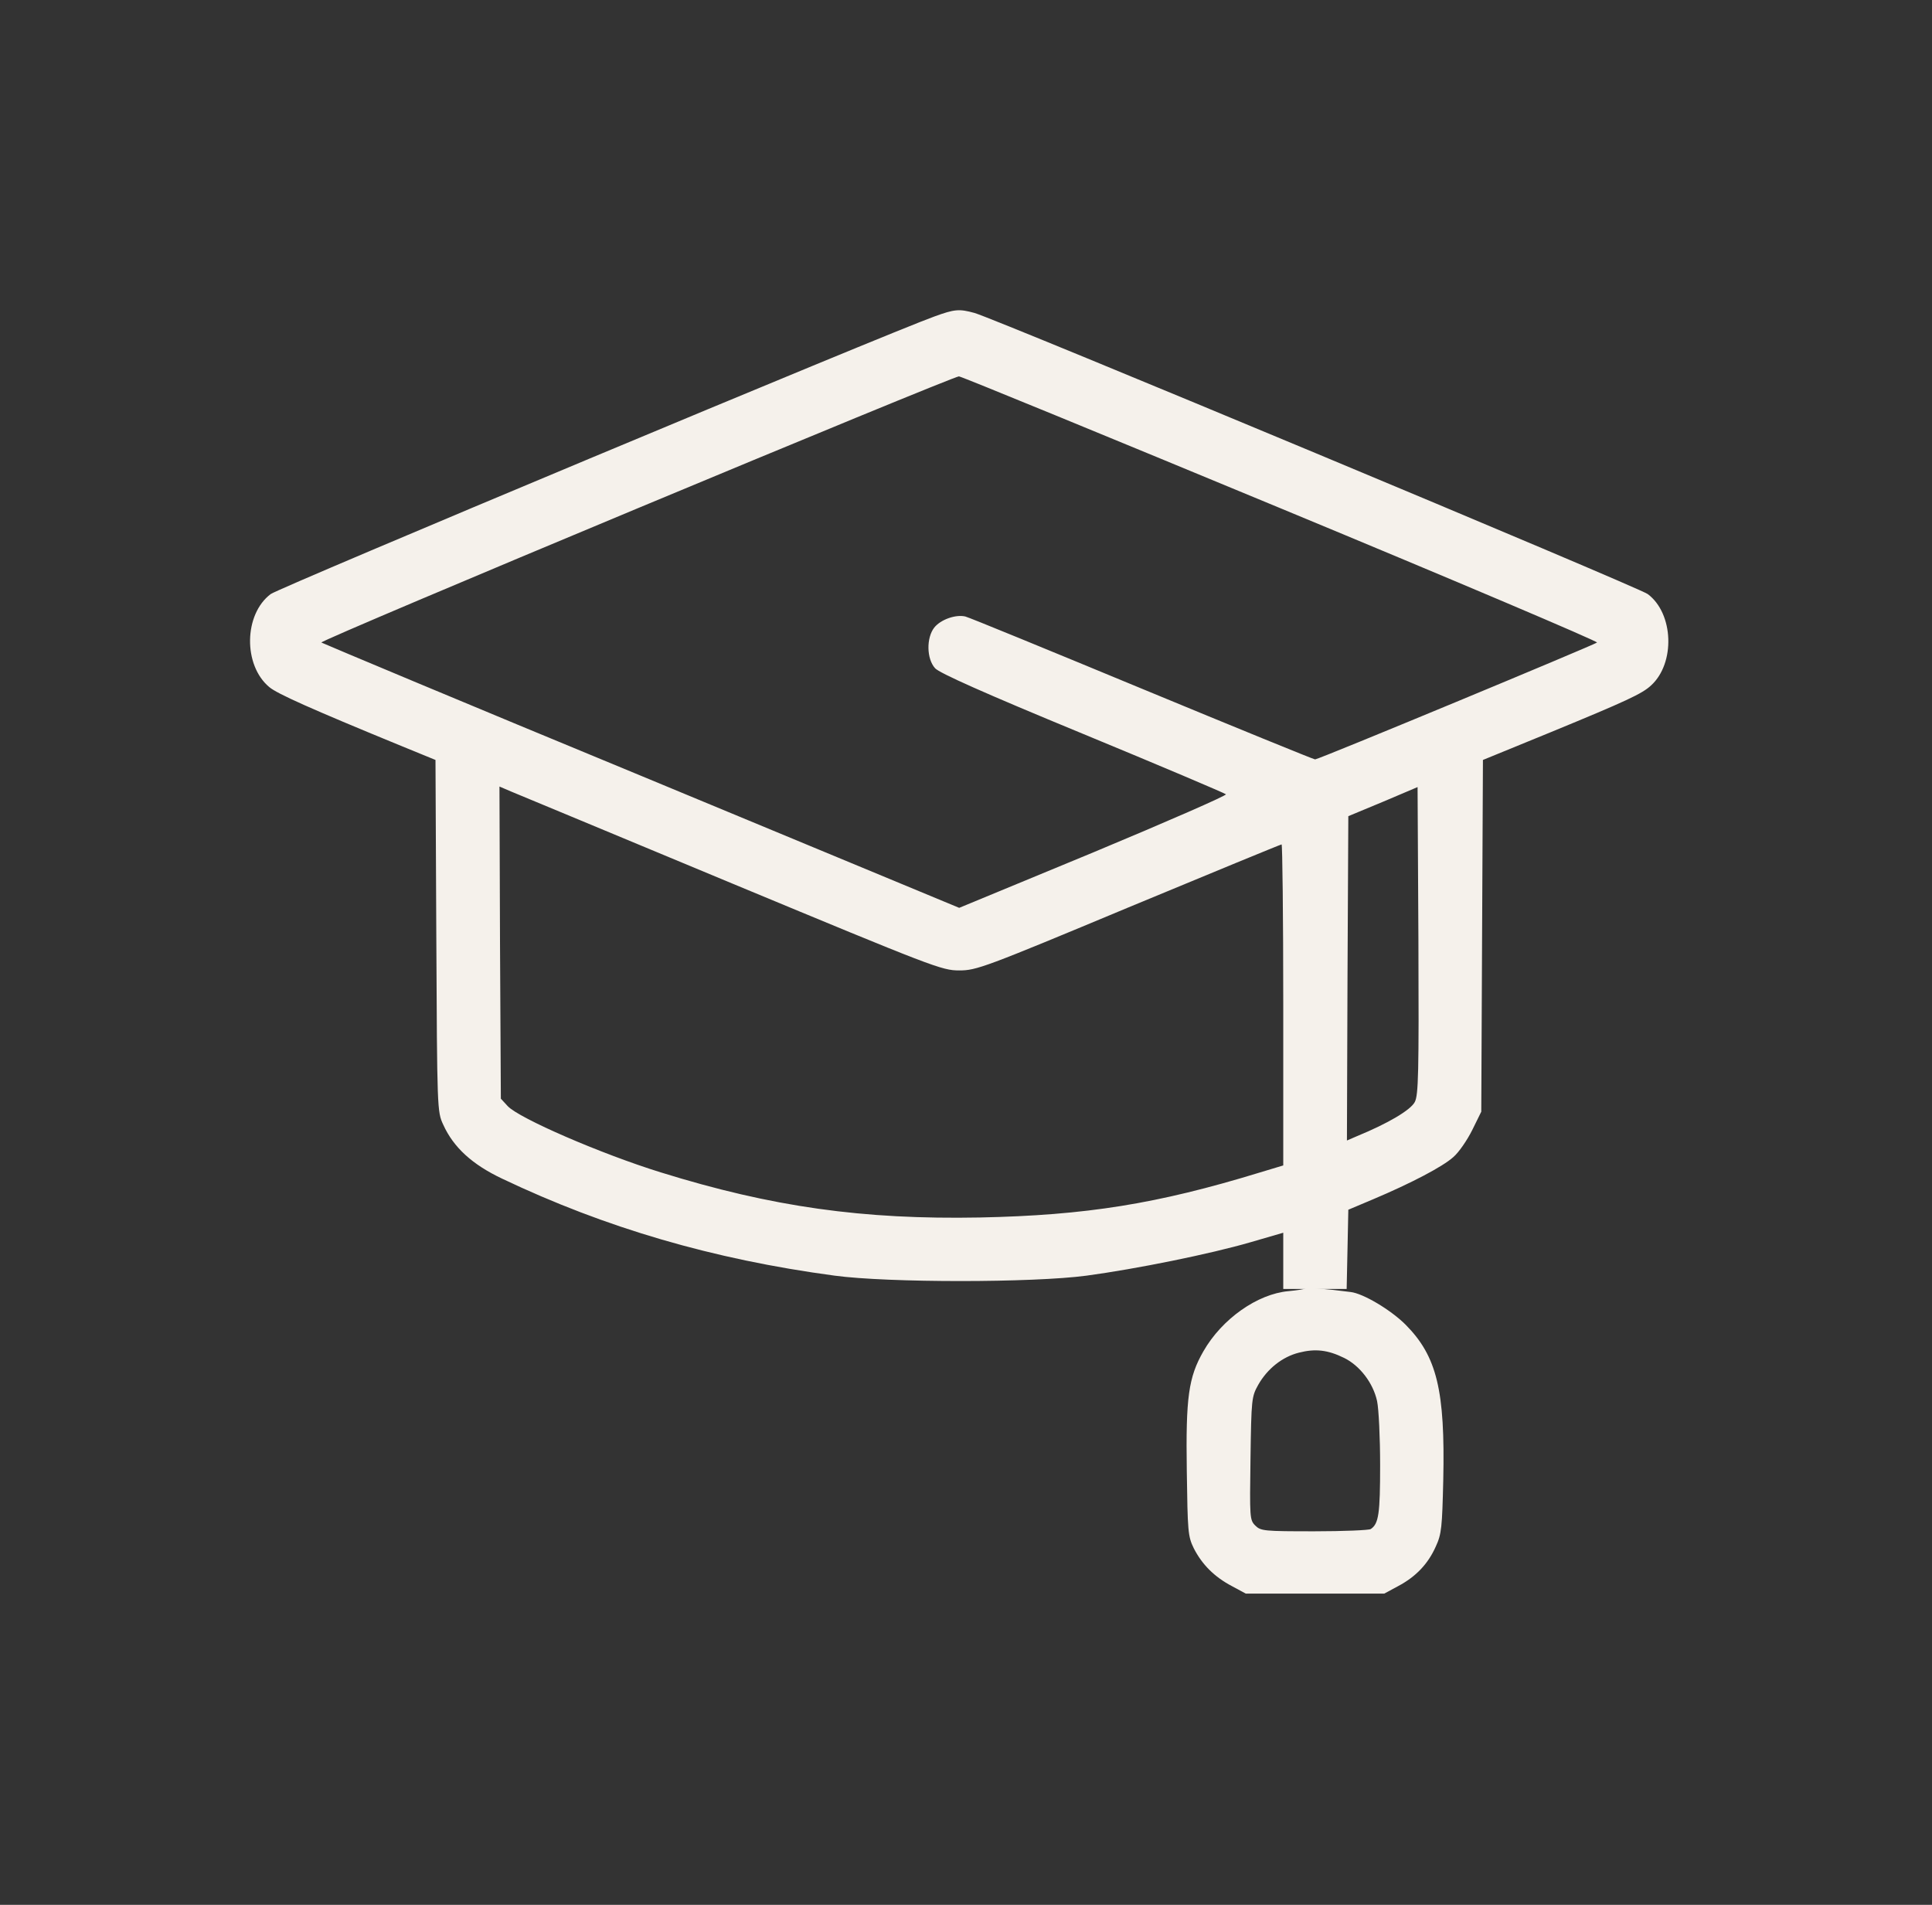 <?xml version="1.0" encoding="UTF-8"?>
<svg xmlns="http://www.w3.org/2000/svg" width="71" height="70" viewBox="0 0 71 70" fill="none">
  <rect x="0" y="0" width="71" height="70" fill="#333333" stroke="none"/>
  <g clip-path="url(#clip0_431_2660)">
    <path d="M34.334 11.632C32.726 12.202 10.233 21.607 9.948 21.831C8.961 22.573 8.93 24.446 9.897 25.25C10.182 25.494 11.464 26.064 14.66 27.377L16.004 27.927L16.034 34.39C16.065 40.782 16.065 40.853 16.289 41.331C16.666 42.166 17.358 42.797 18.457 43.316C22.243 45.118 26.192 46.278 30.67 46.878C32.624 47.143 37.958 47.143 39.932 46.878C41.744 46.634 44.472 46.084 45.968 45.647L47.159 45.301V46.339V47.367H48.329H49.489L49.52 45.911L49.55 44.456L50.467 44.069C51.84 43.489 53.011 42.879 53.408 42.522C53.611 42.349 53.917 41.901 54.1 41.535L54.436 40.853L54.466 34.39L54.497 27.927L56.96 26.919C59.779 25.759 60.349 25.494 60.675 25.189C61.571 24.375 61.51 22.543 60.553 21.831C60.237 21.586 36.584 11.714 35.81 11.5C35.25 11.347 35.088 11.357 34.334 11.632ZM47.077 18.686C53.51 21.352 58.731 23.571 58.69 23.612C58.578 23.703 48.461 27.907 48.329 27.907C48.278 27.907 45.408 26.736 41.968 25.311C38.528 23.886 35.607 22.685 35.474 22.655C35.118 22.573 34.569 22.767 34.334 23.062C34.039 23.439 34.049 24.212 34.365 24.558C34.518 24.731 36.177 25.474 39.78 26.96C42.64 28.141 45.011 29.148 45.052 29.189C45.093 29.23 42.904 30.187 40.197 31.316L35.25 33.362L23.576 28.517C17.144 25.861 11.861 23.642 11.811 23.612C11.729 23.53 34.976 13.841 35.24 13.831C35.322 13.831 40.645 16.019 47.077 18.686ZM26.904 32.466C34.304 35.54 34.609 35.662 35.25 35.662C35.882 35.662 36.166 35.56 41.479 33.342C44.543 32.069 47.067 31.031 47.098 31.031C47.128 31.031 47.159 33.688 47.159 36.924V42.828L46.283 43.092C42.528 44.242 39.912 44.66 36.014 44.741C31.709 44.822 28.37 44.354 24.279 43.082C22.08 42.4 19.078 41.097 18.66 40.65L18.406 40.375L18.375 34.634L18.355 28.904L18.782 29.087C19.027 29.189 22.681 30.706 26.904 32.466ZM51.993 40.497C51.84 40.792 51.016 41.281 49.876 41.749L49.499 41.912L49.52 35.958L49.55 29.993L50.823 29.464L52.095 28.924L52.126 34.563C52.146 39.469 52.126 40.242 51.993 40.497Z" fill="#F5F1EB"></path>
    <path d="M47.971 47.347C47.94 47.377 47.665 47.418 47.35 47.448C46.21 47.55 44.907 48.466 44.225 49.657C43.675 50.614 43.574 51.357 43.614 54.054C43.645 56.273 43.655 56.456 43.869 56.894C44.174 57.494 44.632 57.952 45.273 58.288L45.782 58.563H48.327H50.871L51.38 58.288C52.032 57.942 52.479 57.474 52.764 56.833C52.978 56.374 52.998 56.12 53.039 54.39C53.111 51.092 52.805 49.84 51.655 48.68C51.116 48.141 50.098 47.53 49.63 47.479C48.693 47.357 48.011 47.306 47.971 47.347ZM49.395 49.901C49.976 50.186 50.464 50.828 50.607 51.489C50.668 51.774 50.719 52.833 50.719 53.84C50.719 55.621 50.668 55.998 50.373 56.191C50.312 56.232 49.375 56.273 48.306 56.273C46.454 56.273 46.332 56.263 46.128 56.059C45.925 55.855 45.925 55.764 45.955 53.596C45.986 51.408 45.996 51.326 46.24 50.889C46.576 50.298 47.126 49.861 47.736 49.708C48.337 49.555 48.795 49.606 49.395 49.901Z" fill="#F5F1EB"></path>
  </g>
  <defs>
    <clipPath id="clip0_431_2660">
      <rect width="52.111" height="52.111" fill="white" transform="translate(9.194 8.944)"></rect>
    </clipPath>
  </defs>
</svg>
